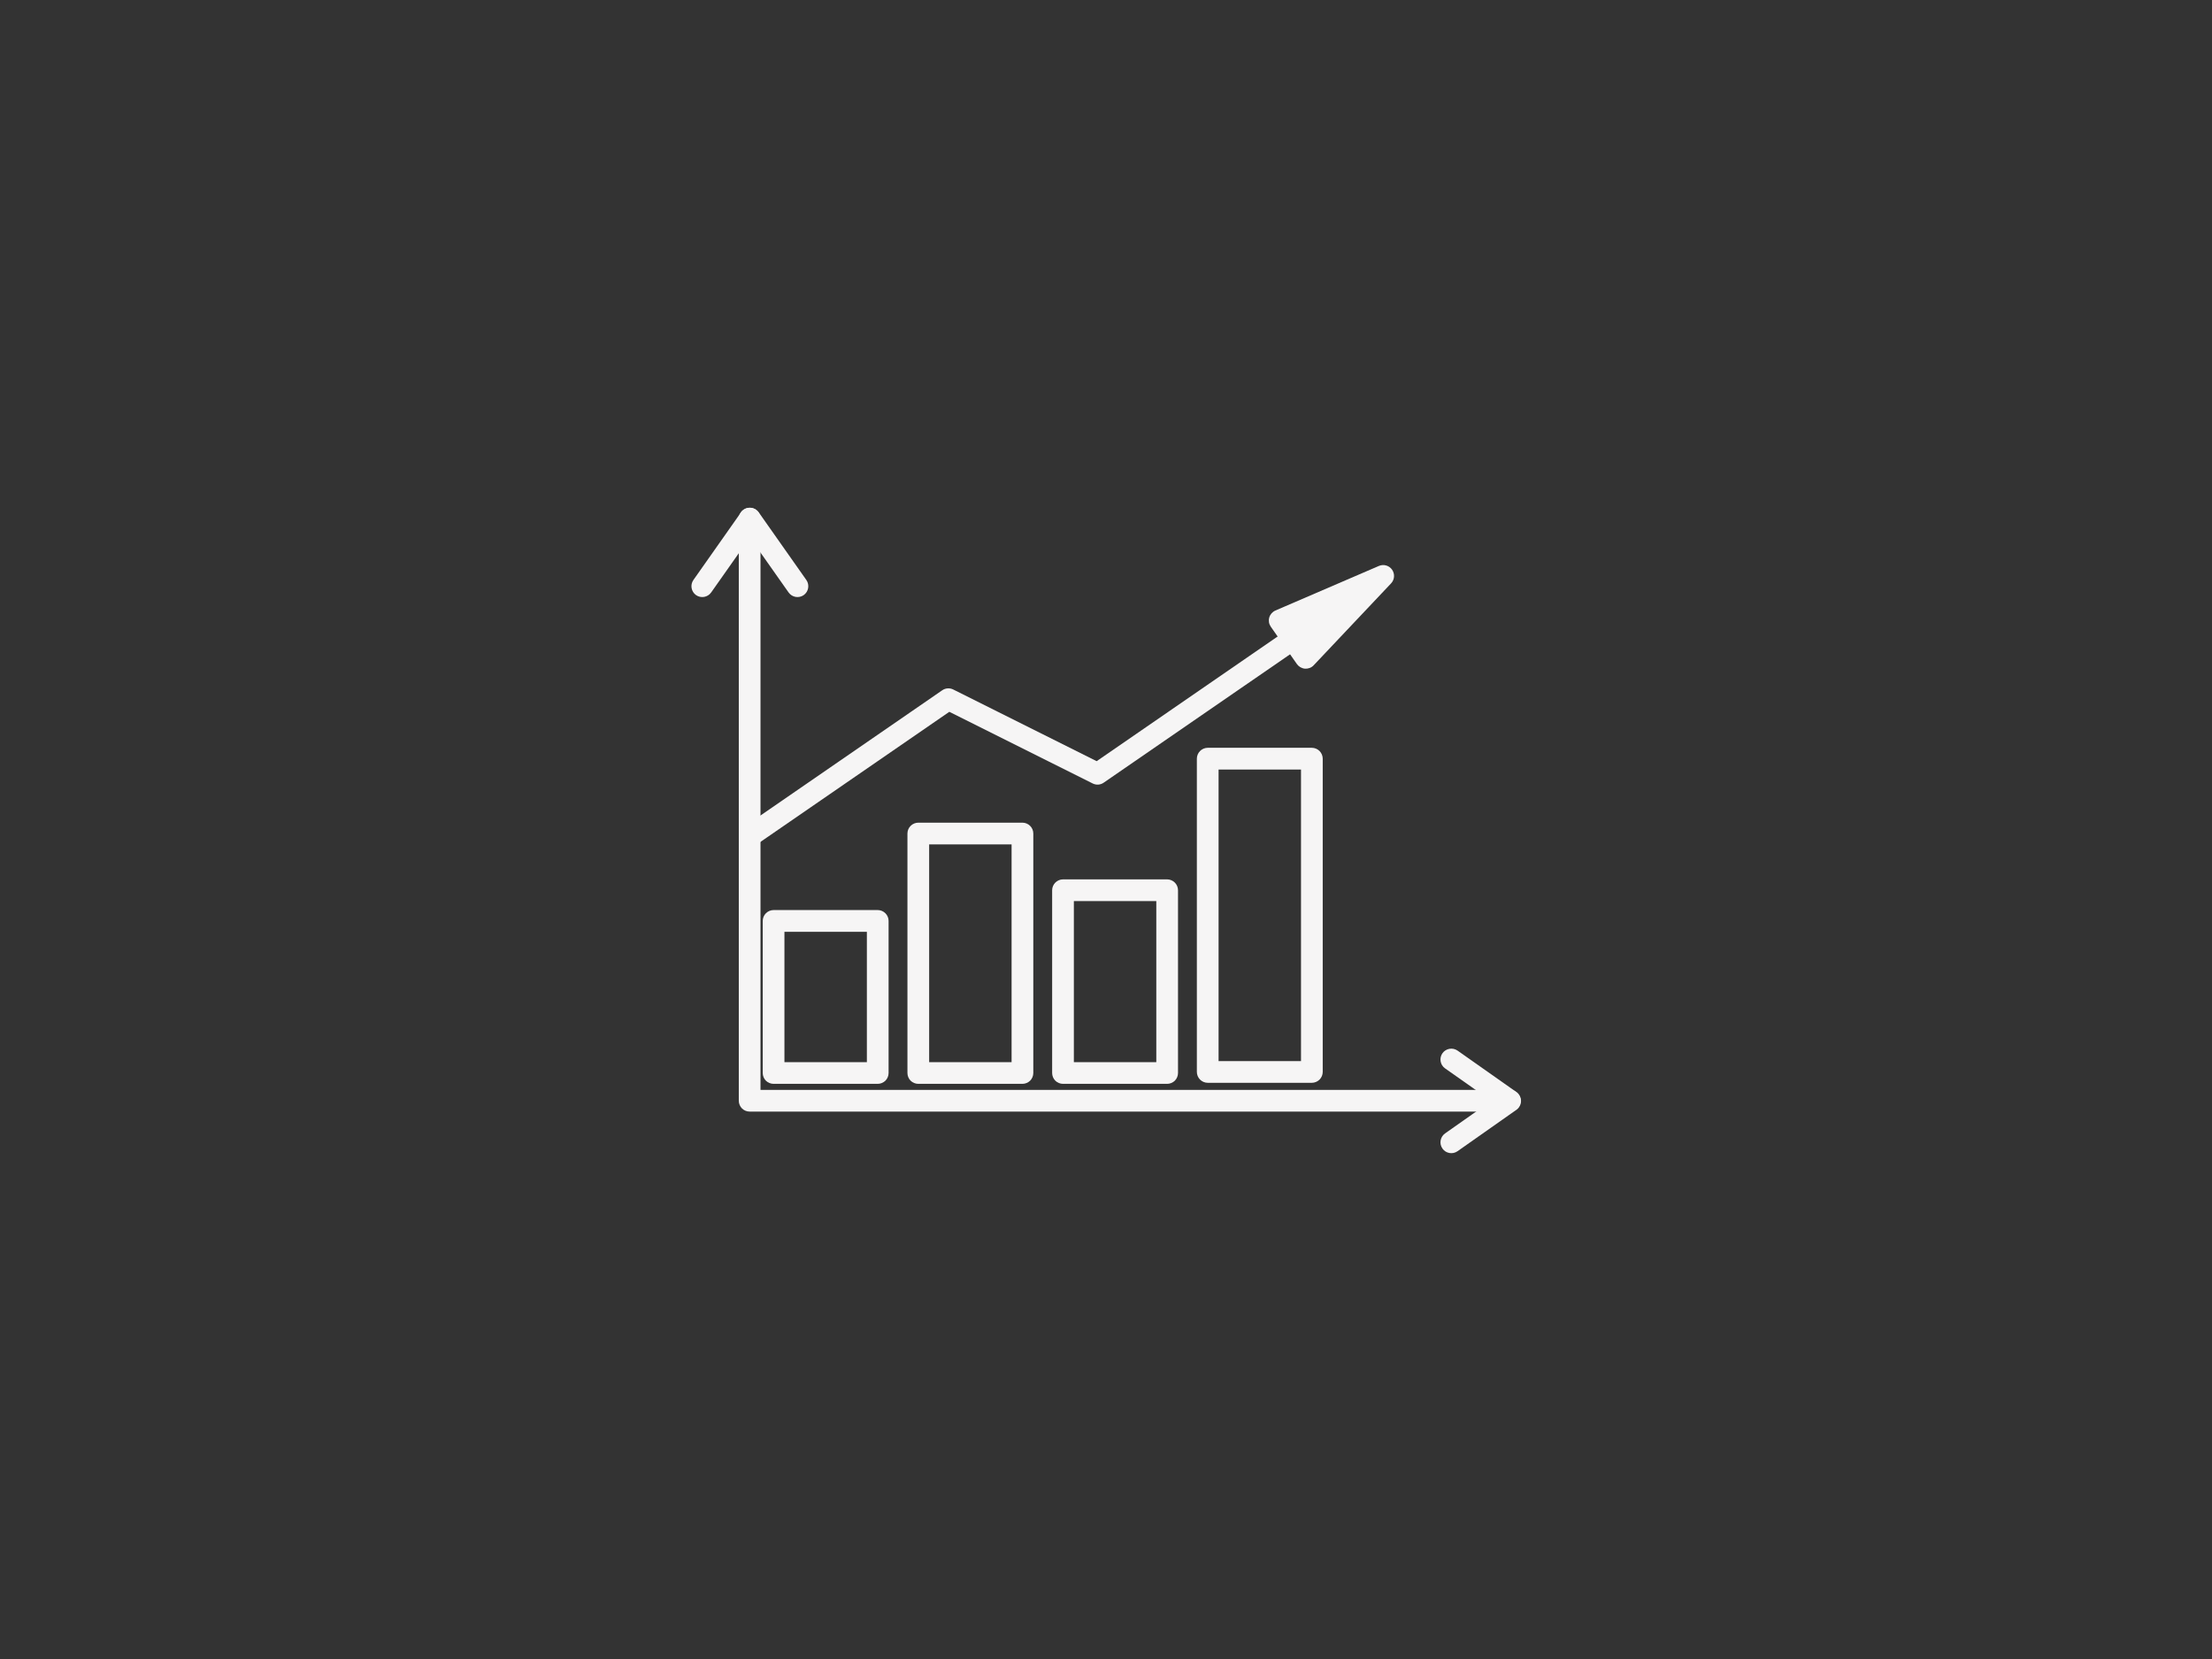 <?xml version="1.0" encoding="UTF-8" standalone="no"?>
<!DOCTYPE svg PUBLIC "-//W3C//DTD SVG 1.1//EN" "http://www.w3.org/Graphics/SVG/1.1/DTD/svg11.dtd">
<svg width="100%" height="100%" viewBox="0 0 800 600" version="1.1" xmlns="http://www.w3.org/2000/svg" xmlns:xlink="http://www.w3.org/1999/xlink" xml:space="preserve" xmlns:serif="http://www.serif.com/" style="fill-rule:evenodd;clip-rule:evenodd;stroke-linejoin:round;stroke-miterlimit:2;">
    <rect x="0" y="0" width="800" height="600" fill="#333333" stroke="none"/>
    <g transform="matrix(2.371,0,0,2.371,-523.997,-3513.19)">
        <path d="M333.695,1560.84L333.695,1649.64C333.695,1650.07 333.871,1650.5 334.18,1650.81C334.488,1651.12 334.915,1651.29 335.351,1651.29L451.294,1651.29C452.209,1651.29 452.95,1650.55 452.95,1649.64C452.95,1648.72 452.209,1647.98 451.294,1647.98L337.007,1647.98L337.007,1560.84C337.007,1559.93 336.266,1559.19 335.351,1559.19C334.436,1559.19 333.695,1559.93 333.695,1560.84Z" style="fill:rgb(246,245,245);fill-rule:nonzero;"/>
    </g>
    <g transform="matrix(2.371,0,0,2.371,-523.997,-3513.19)">
        <path d="M343.997,1570.2L336.741,1559.89C336.431,1559.45 335.923,1559.18 335.386,1559.18C334.849,1559.18 334.341,1559.45 334.032,1559.89L326.775,1570.2C326.248,1570.95 326.428,1571.98 327.176,1572.51C327.924,1573.03 328.957,1572.85 329.484,1572.1L335.386,1563.72L341.288,1572.1C341.815,1572.85 342.848,1573.03 343.596,1572.51C344.344,1571.98 344.524,1570.95 343.997,1570.2Z" style="fill:rgb(246,245,245);fill-rule:nonzero;"/>
    </g>
    <g transform="matrix(2.371,0,0,2.371,-523.997,-3513.19)">
        <path d="M443.336,1657.33L452.31,1651.02C452.749,1650.71 453.013,1650.2 453.013,1649.66C453.013,1649.13 452.749,1648.62 452.31,1648.31L443.336,1641.99C442.588,1641.47 441.554,1641.65 441.028,1642.39C440.501,1643.14 440.681,1644.18 441.429,1644.7L448.479,1649.66L441.429,1654.62C440.681,1655.15 440.501,1656.18 441.028,1656.93C441.554,1657.68 442.588,1657.86 443.336,1657.33Z" style="fill:rgb(246,245,245);fill-rule:nonzero;"/>
    </g>
    <g transform="matrix(2.371,0,0,2.371,-523.997,-3513.19)">
        <path d="M336.514,1610.49L365.809,1590.31L387.677,1601.24C388.215,1601.51 388.861,1601.47 389.357,1601.12L426.406,1575.6C427.159,1575.08 427.349,1574.05 426.83,1573.3C426.311,1572.54 425.28,1572.35 424.526,1572.87L388.283,1597.84L366.415,1586.91C365.876,1586.64 365.231,1586.68 364.735,1587.02L334.634,1607.76C333.881,1608.28 333.691,1609.31 334.21,1610.06C334.729,1610.82 335.76,1611.01 336.514,1610.49Z" style="fill:rgb(246,245,245);fill-rule:nonzero;"/>
    </g>
    <g transform="matrix(2.371,0,0,2.371,-523.997,-3513.19)">
        <path d="M416.203,1576.38L416.858,1577.9L425.276,1574.28L420.378,1579.46L417.56,1575.43L416.203,1576.38L416.858,1577.9L416.203,1576.38L414.846,1577.33L418.829,1583.03C419.114,1583.43 419.569,1583.69 420.065,1583.73C420.561,1583.76 421.049,1583.58 421.39,1583.21L433.193,1570.72C433.732,1570.15 433.796,1569.28 433.346,1568.63C432.896,1567.99 432.055,1567.75 431.334,1568.06L415.548,1574.86C415.091,1575.06 414.746,1575.45 414.61,1575.93C414.474,1576.41 414.561,1576.92 414.846,1577.33L416.203,1576.38Z" style="fill:rgb(246,245,245);fill-rule:nonzero;"/>
    </g>
    <g transform="matrix(2.371,0,0,2.371,-523.997,-3513.19)">
        <path d="M376.962,1645.4L376.962,1643.75L362.732,1643.75L362.732,1610.53L375.306,1610.53L375.306,1645.4L376.962,1645.4L376.962,1643.75L376.962,1645.4L378.619,1645.4L378.619,1608.88C378.619,1608.44 378.442,1608.01 378.133,1607.71C377.825,1607.4 377.398,1607.22 376.962,1607.22L361.076,1607.22C360.64,1607.22 360.213,1607.4 359.905,1607.71C359.596,1608.01 359.42,1608.44 359.42,1608.88L359.42,1645.4C359.42,1645.84 359.596,1646.27 359.905,1646.58C360.213,1646.88 360.64,1647.06 361.076,1647.06L376.962,1647.06C377.398,1647.06 377.825,1646.88 378.133,1646.58C378.442,1646.27 378.619,1645.84 378.619,1645.4L376.962,1645.4Z" style="fill:rgb(246,245,245);fill-rule:nonzero;"/>
    </g>
    <g transform="matrix(2.371,0,0,2.371,-523.997,-3513.19)">
        <path d="M399.036,1645.4L399.036,1643.75L384.806,1643.75L384.806,1619.18L397.38,1619.18L397.38,1645.4L399.036,1645.4L399.036,1643.75L399.036,1645.4L400.692,1645.4L400.692,1617.53C400.692,1617.09 400.516,1616.67 400.207,1616.36C399.899,1616.05 399.472,1615.87 399.036,1615.87L383.15,1615.87C382.713,1615.87 382.287,1616.05 381.978,1616.36C381.67,1616.67 381.493,1617.09 381.493,1617.53L381.493,1645.4C381.493,1645.84 381.67,1646.27 381.978,1646.58C382.287,1646.88 382.713,1647.06 383.15,1647.06L399.036,1647.06C399.472,1647.06 399.899,1646.88 400.207,1646.58C400.516,1646.27 400.692,1645.84 400.692,1645.4L399.036,1645.4Z" style="fill:rgb(246,245,245);fill-rule:nonzero;"/>
    </g>
    <g transform="matrix(2.371,0,0,2.371,-523.997,-3513.19)">
        <path d="M421.11,1645.24L421.11,1643.59L406.88,1643.59L406.88,1599.12L419.453,1599.12L419.453,1645.24L421.11,1645.24L421.11,1643.59L421.11,1645.24L422.766,1645.24L422.766,1597.46C422.766,1597.03 422.589,1596.6 422.281,1596.29C421.973,1595.98 421.546,1595.8 421.11,1595.8L405.223,1595.8C404.787,1595.8 404.361,1595.98 404.052,1596.29C403.744,1596.6 403.567,1597.02 403.567,1597.46L403.567,1645.24C403.567,1645.68 403.744,1646.1 404.052,1646.41C404.361,1646.72 404.787,1646.9 405.223,1646.9L421.11,1646.9C421.546,1646.9 421.973,1646.72 422.281,1646.41C422.589,1646.1 422.766,1645.68 422.766,1645.24L421.11,1645.24Z" style="fill:rgb(246,245,245);fill-rule:nonzero;"/>
    </g>
    <g transform="matrix(2.371,0,0,2.371,-523.997,-3513.19)">
        <path d="M354.889,1645.4L354.889,1643.75L340.658,1643.75L340.658,1623.87L353.232,1623.87L353.232,1645.4L354.889,1645.4L354.889,1643.75L354.889,1645.4L356.545,1645.4L356.545,1622.21C356.545,1621.77 356.368,1621.35 356.06,1621.04C355.751,1620.73 355.325,1620.55 354.889,1620.55L339.002,1620.55C338.566,1620.55 338.139,1620.73 337.831,1621.04C337.522,1621.35 337.346,1621.77 337.346,1622.21L337.346,1645.4C337.346,1645.84 337.523,1646.27 337.831,1646.58C338.139,1646.88 338.566,1647.06 339.002,1647.06L354.889,1647.06C355.325,1647.06 355.751,1646.88 356.06,1646.58C356.368,1646.27 356.545,1645.84 356.545,1645.4L354.889,1645.4Z" style="fill:rgb(246,245,245);fill-rule:nonzero;"/>
    </g>
</svg>

